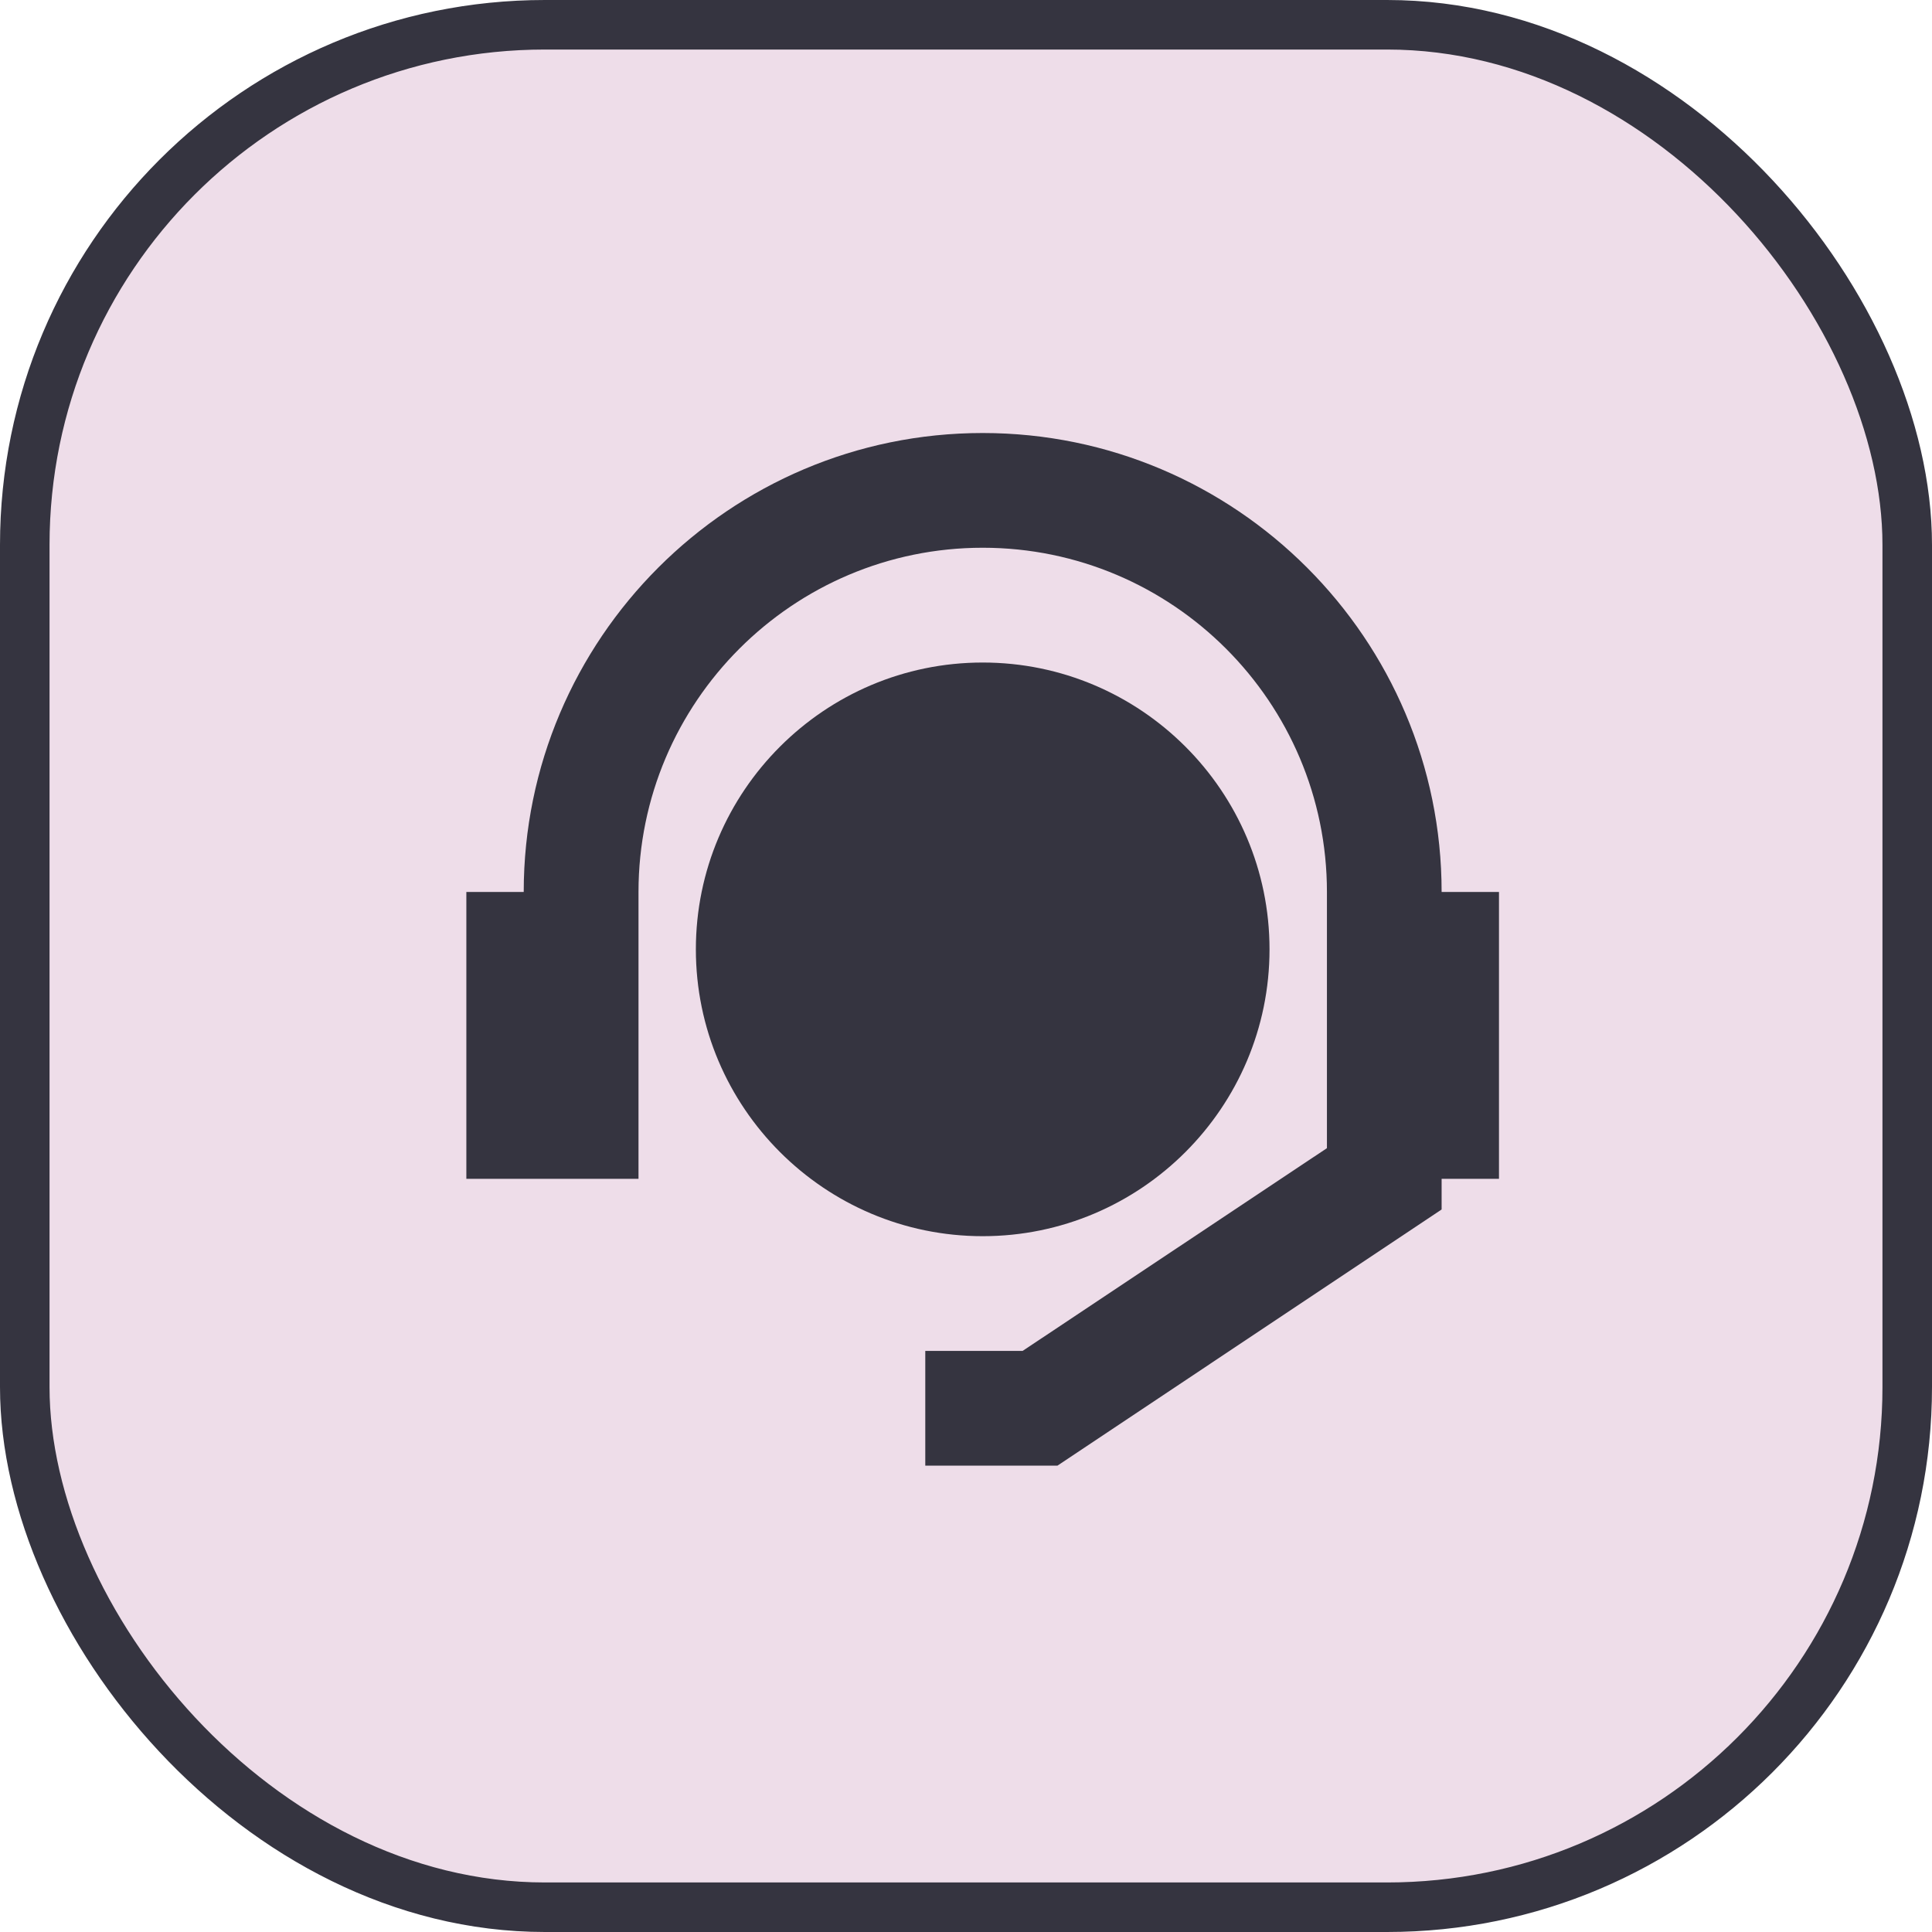 <svg width="39" height="39" viewBox="0 0 39 39" fill="none" xmlns="http://www.w3.org/2000/svg">
<g id="icon">
<rect id="Rectangle 66" x="0.5" y="0.5" width="38" height="38" rx="10.5" fill="#EEDDE9" stroke="#353440"/>
<g id="Vector">
<path d="M19.837 8.741C14.728 8.741 10.572 12.897 10.572 18.006H9.414V23.796H12.889V18.006C12.889 14.173 16.005 11.057 19.838 11.057C23.67 11.057 26.786 14.173 26.786 18.006V23.177L20.643 27.27H18.678V29.586H21.346L29.101 24.415V23.796H30.259V18.006H29.101C29.101 12.897 24.945 8.741 19.837 8.741Z" fill="#353440"/>
<path d="M25.627 19.164C25.627 15.971 23.029 13.374 19.837 13.374C16.645 13.374 14.047 15.972 14.047 19.164C14.047 22.356 16.645 24.954 19.837 24.954C23.029 24.954 25.627 22.357 25.627 19.164Z" fill="#353440"/>
</g>
</g>
</svg>
